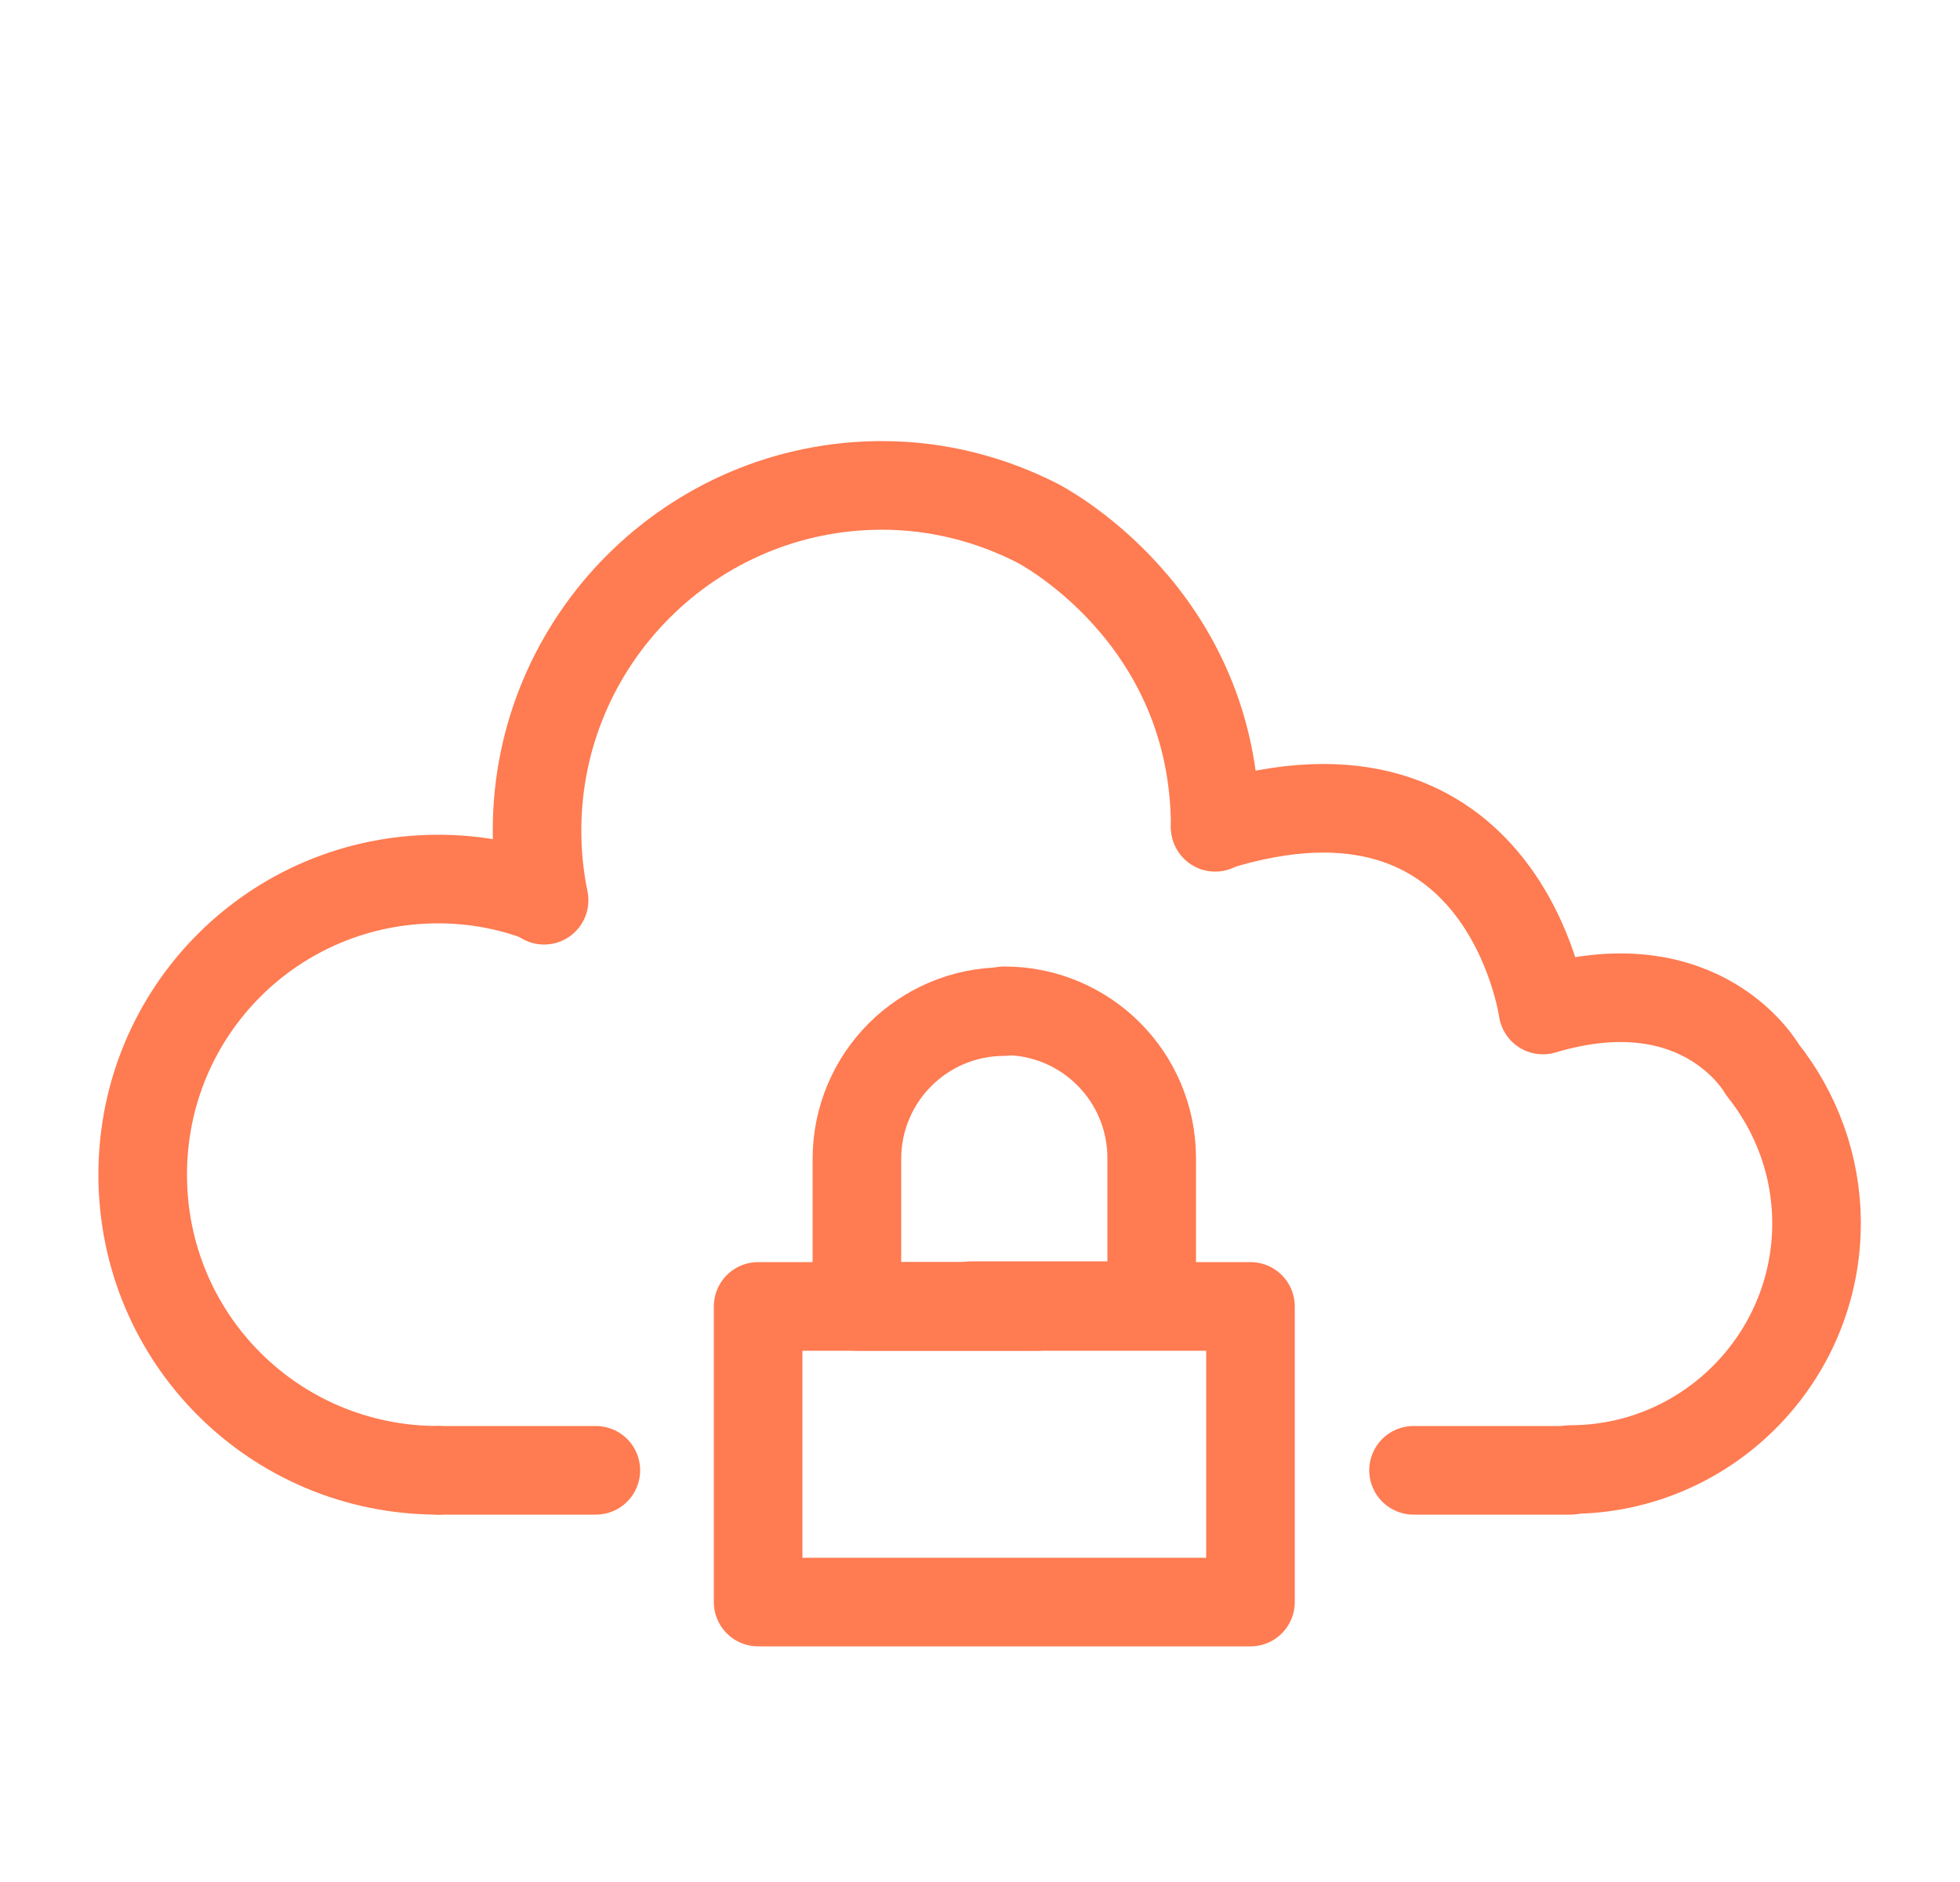 <?xml version="1.0" encoding="UTF-8"?><svg id="Menu" xmlns="http://www.w3.org/2000/svg" viewBox="0 0 25 24"><defs><style>.cls-1{fill:none;stroke:#ff7b51;stroke-linecap:round;stroke-linejoin:round;stroke-width:1.13px;}</style></defs><path class="cls-1" d="m5.59,18.75c-2.09,0-3.77-1.68-3.77-3.77s1.68-3.77,3.77-3.77c.48,0,.93.09,1.34.25"/><path class="cls-1" d="m6.94,11.48c-.06-.29-.09-.58-.09-.89,0-2.42,1.97-4.4,4.4-4.4.72,0,1.39.18,1.98.48,0,0,2.27,1.15,2.27,3.88"/><path class="cls-1" d="m15.5,10.54c3.69-1.15,4.18,2.34,4.18,2.34,2.04-.61,2.8.76,2.8.76.43.54.69,1.22.69,1.96,0,1.73-1.41,3.14-3.14,3.14"/><path class="cls-1" d="m18.03,18.75h2"/><path class="cls-1" d="m5.59,18.75h2.01"/><path class="cls-1" d="m15.95,16.66h-6.28v3.77h6.28v-3.77Z"/><path class="cls-1" d="m13.23,16.66h-2.3v-1.88c0-1.04.84-1.88,1.88-1.88"/><path class="cls-1" d="m12.81,12.89c1.04,0,1.88.84,1.88,1.88v1.88h-2.3"/></svg>